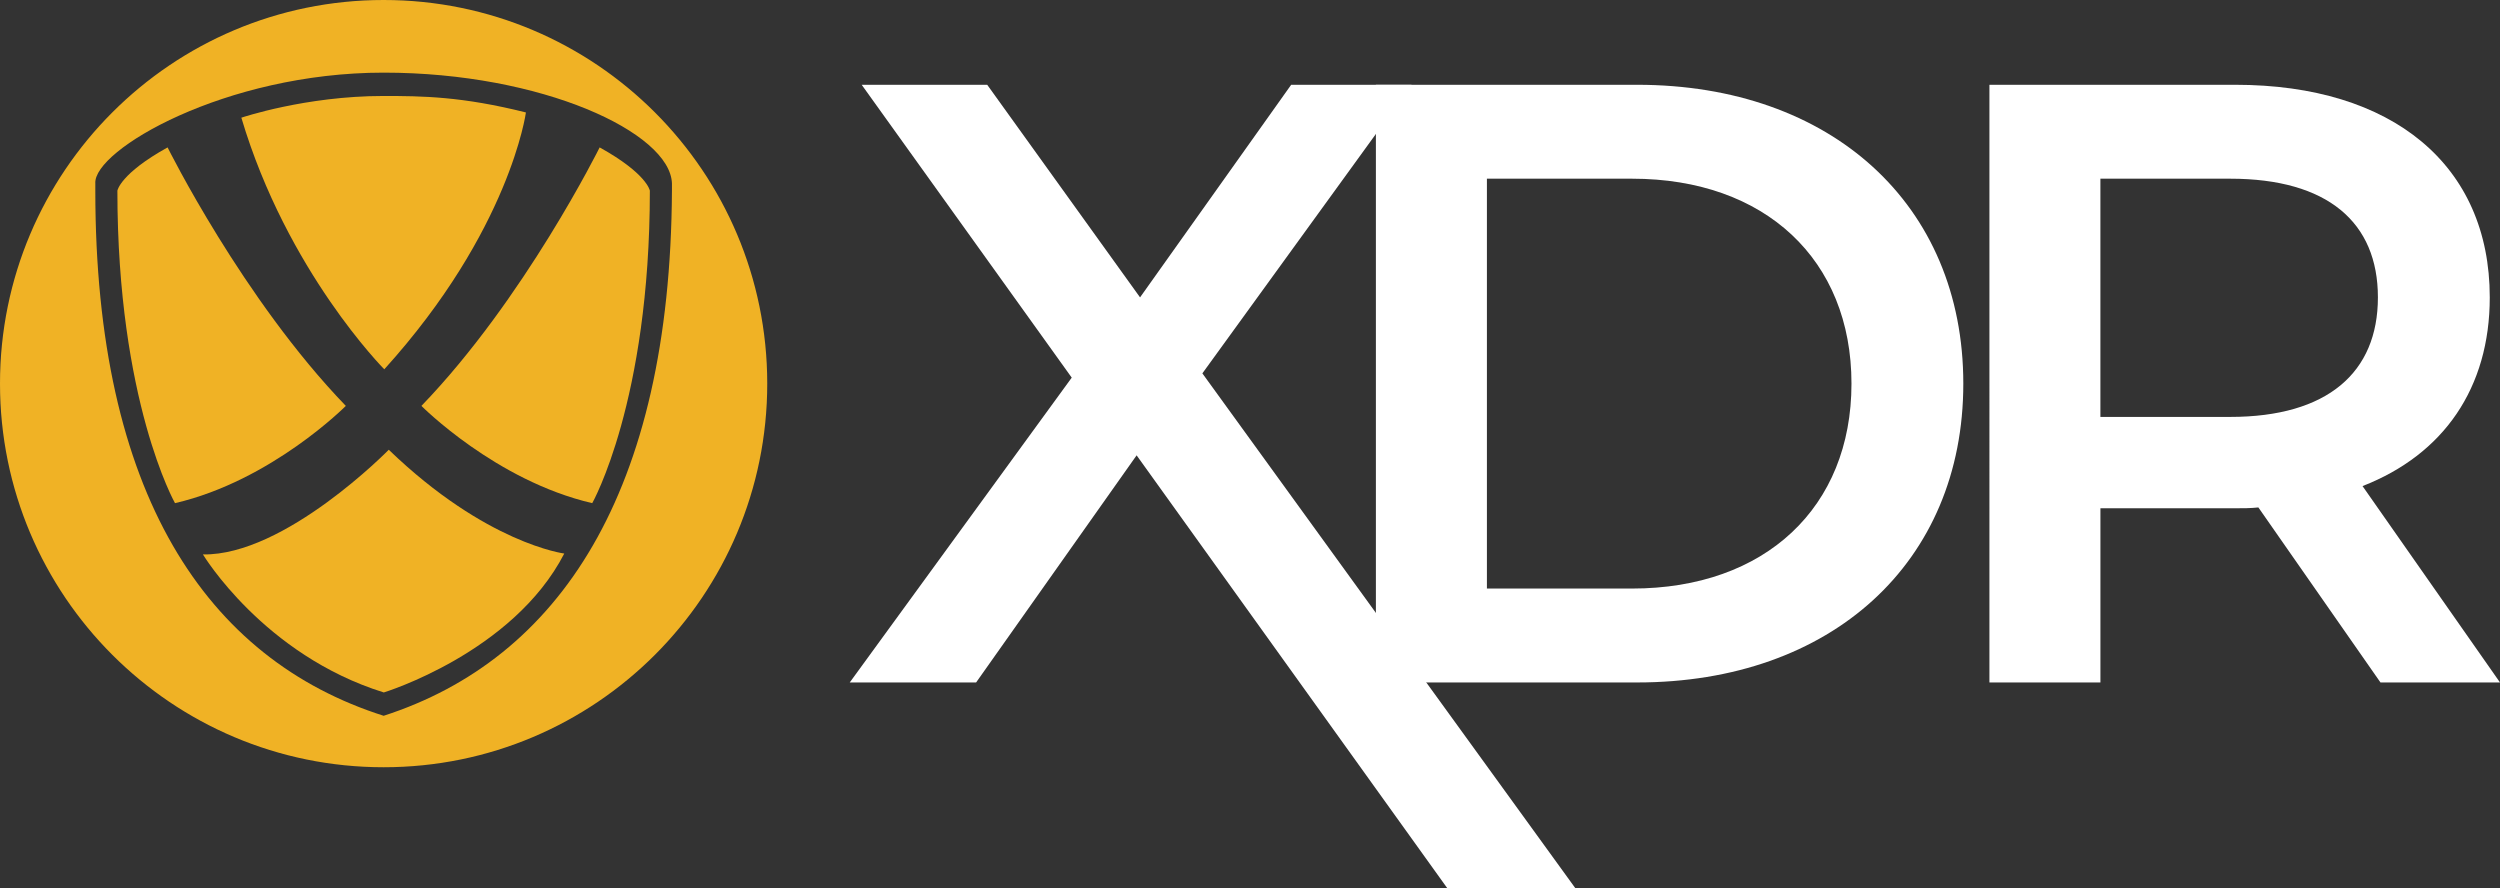 <?xml version="1.0" encoding="UTF-8"?>
<svg xmlns="http://www.w3.org/2000/svg" id="Layer_1" data-name="Layer 1" viewBox="0 0 977.53 347.3">
  <rect x="0" y="0" width="977.53" height="347.3" fill="#333333" stroke="none"/>
  <defs>
    <style>
      .cls-1 {
        fill: #f0b225;
      }

      .cls-1, .cls-2 {
        stroke-width: 0px;
      }

      .cls-2 {
        fill: #fff;
      }
    </style>
  </defs>
  <g>
    <path class="cls-1" d="M150.01,279.88h0c-69.56-22.13-112.73-87.1-112.74-205.3v-2.87c-.85-12.98,50.73-43.31,112.74-43.31s112.05,23.48,112.73,43.31v2.87c-.64,118.2-44.21,183.17-112.73,205.3ZM150,0C67.16,0,0,67.16,0,150s67.16,150,150,150,150-67.16,150-150S232.84,0,150,0Z"></path>
    <g>
      <g>
        <g>
          <path class="cls-1" d="M45.91,74.52s1.13-6.65,19.62-16.88c0,0,29.41,59.33,69.69,101.07,0,0-29.01,29.25-66.79,38.03,0,0-22.53-39.78-22.53-122.22Z"></path>
          <path class="cls-1" d="M254.09,74.52s-1.13-6.65-19.62-16.88c0,0-29.41,59.33-69.69,101.07,0,0,29.01,29.25,66.79,38.03,0,0,22.53-39.78,22.53-122.22Z"></path>
        </g>
        <path class="cls-1" d="M149.9,37.53c15.25,0,30.72.17,55.74,6.44,0,0-6.18,46.08-55.38,100.43,0,0-38.01-38.22-55.89-98.38,0,0,25.04-8.49,55.53-8.49Z"></path>
      </g>
      <path class="cls-1" d="M152.02,175.85s-40.57,41.47-72.67,40.94c0,0,23.61,39.28,70.72,53.97,0,0,50.55-15.46,70.57-54.32,0,0-30.52-3.84-68.62-40.58Z"></path>
    </g>
  </g>
  <g>
    <path class="cls-2" d="M565.91,347.3l-121.48-169.26-62.76,88.81h-49.41l86.8-119.19-82.13-114.51h49.08l59.76,83.13,59.09-83.13h47.07l-81.79,112.84,145.84,201.31h-50.08Z"></path>
    <path class="cls-2" d="M537.99,33.15h102.16c75.79,0,127.53,46.74,127.53,116.85s-51.75,116.85-127.53,116.85h-102.16V33.15ZM638.15,230.13c52.08,0,85.8-31.72,85.8-80.13s-33.72-80.13-85.8-80.13h-56.75v160.25h56.75Z"></path>
    <path class="cls-2" d="M930.79,266.85l-47.74-68.44c-3,.33-6.01.33-9.01.33h-52.75v68.11h-43.4V33.15h96.15c61.43,0,99.49,31.38,99.49,83.13,0,35.39-18.03,61.43-49.75,73.78l53.75,76.79h-46.74ZM872.03,69.87h-50.75v93.15h50.75c38.06,0,57.76-17.36,57.76-46.74s-19.7-46.41-57.76-46.41Z"></path>
  </g>
</svg>
